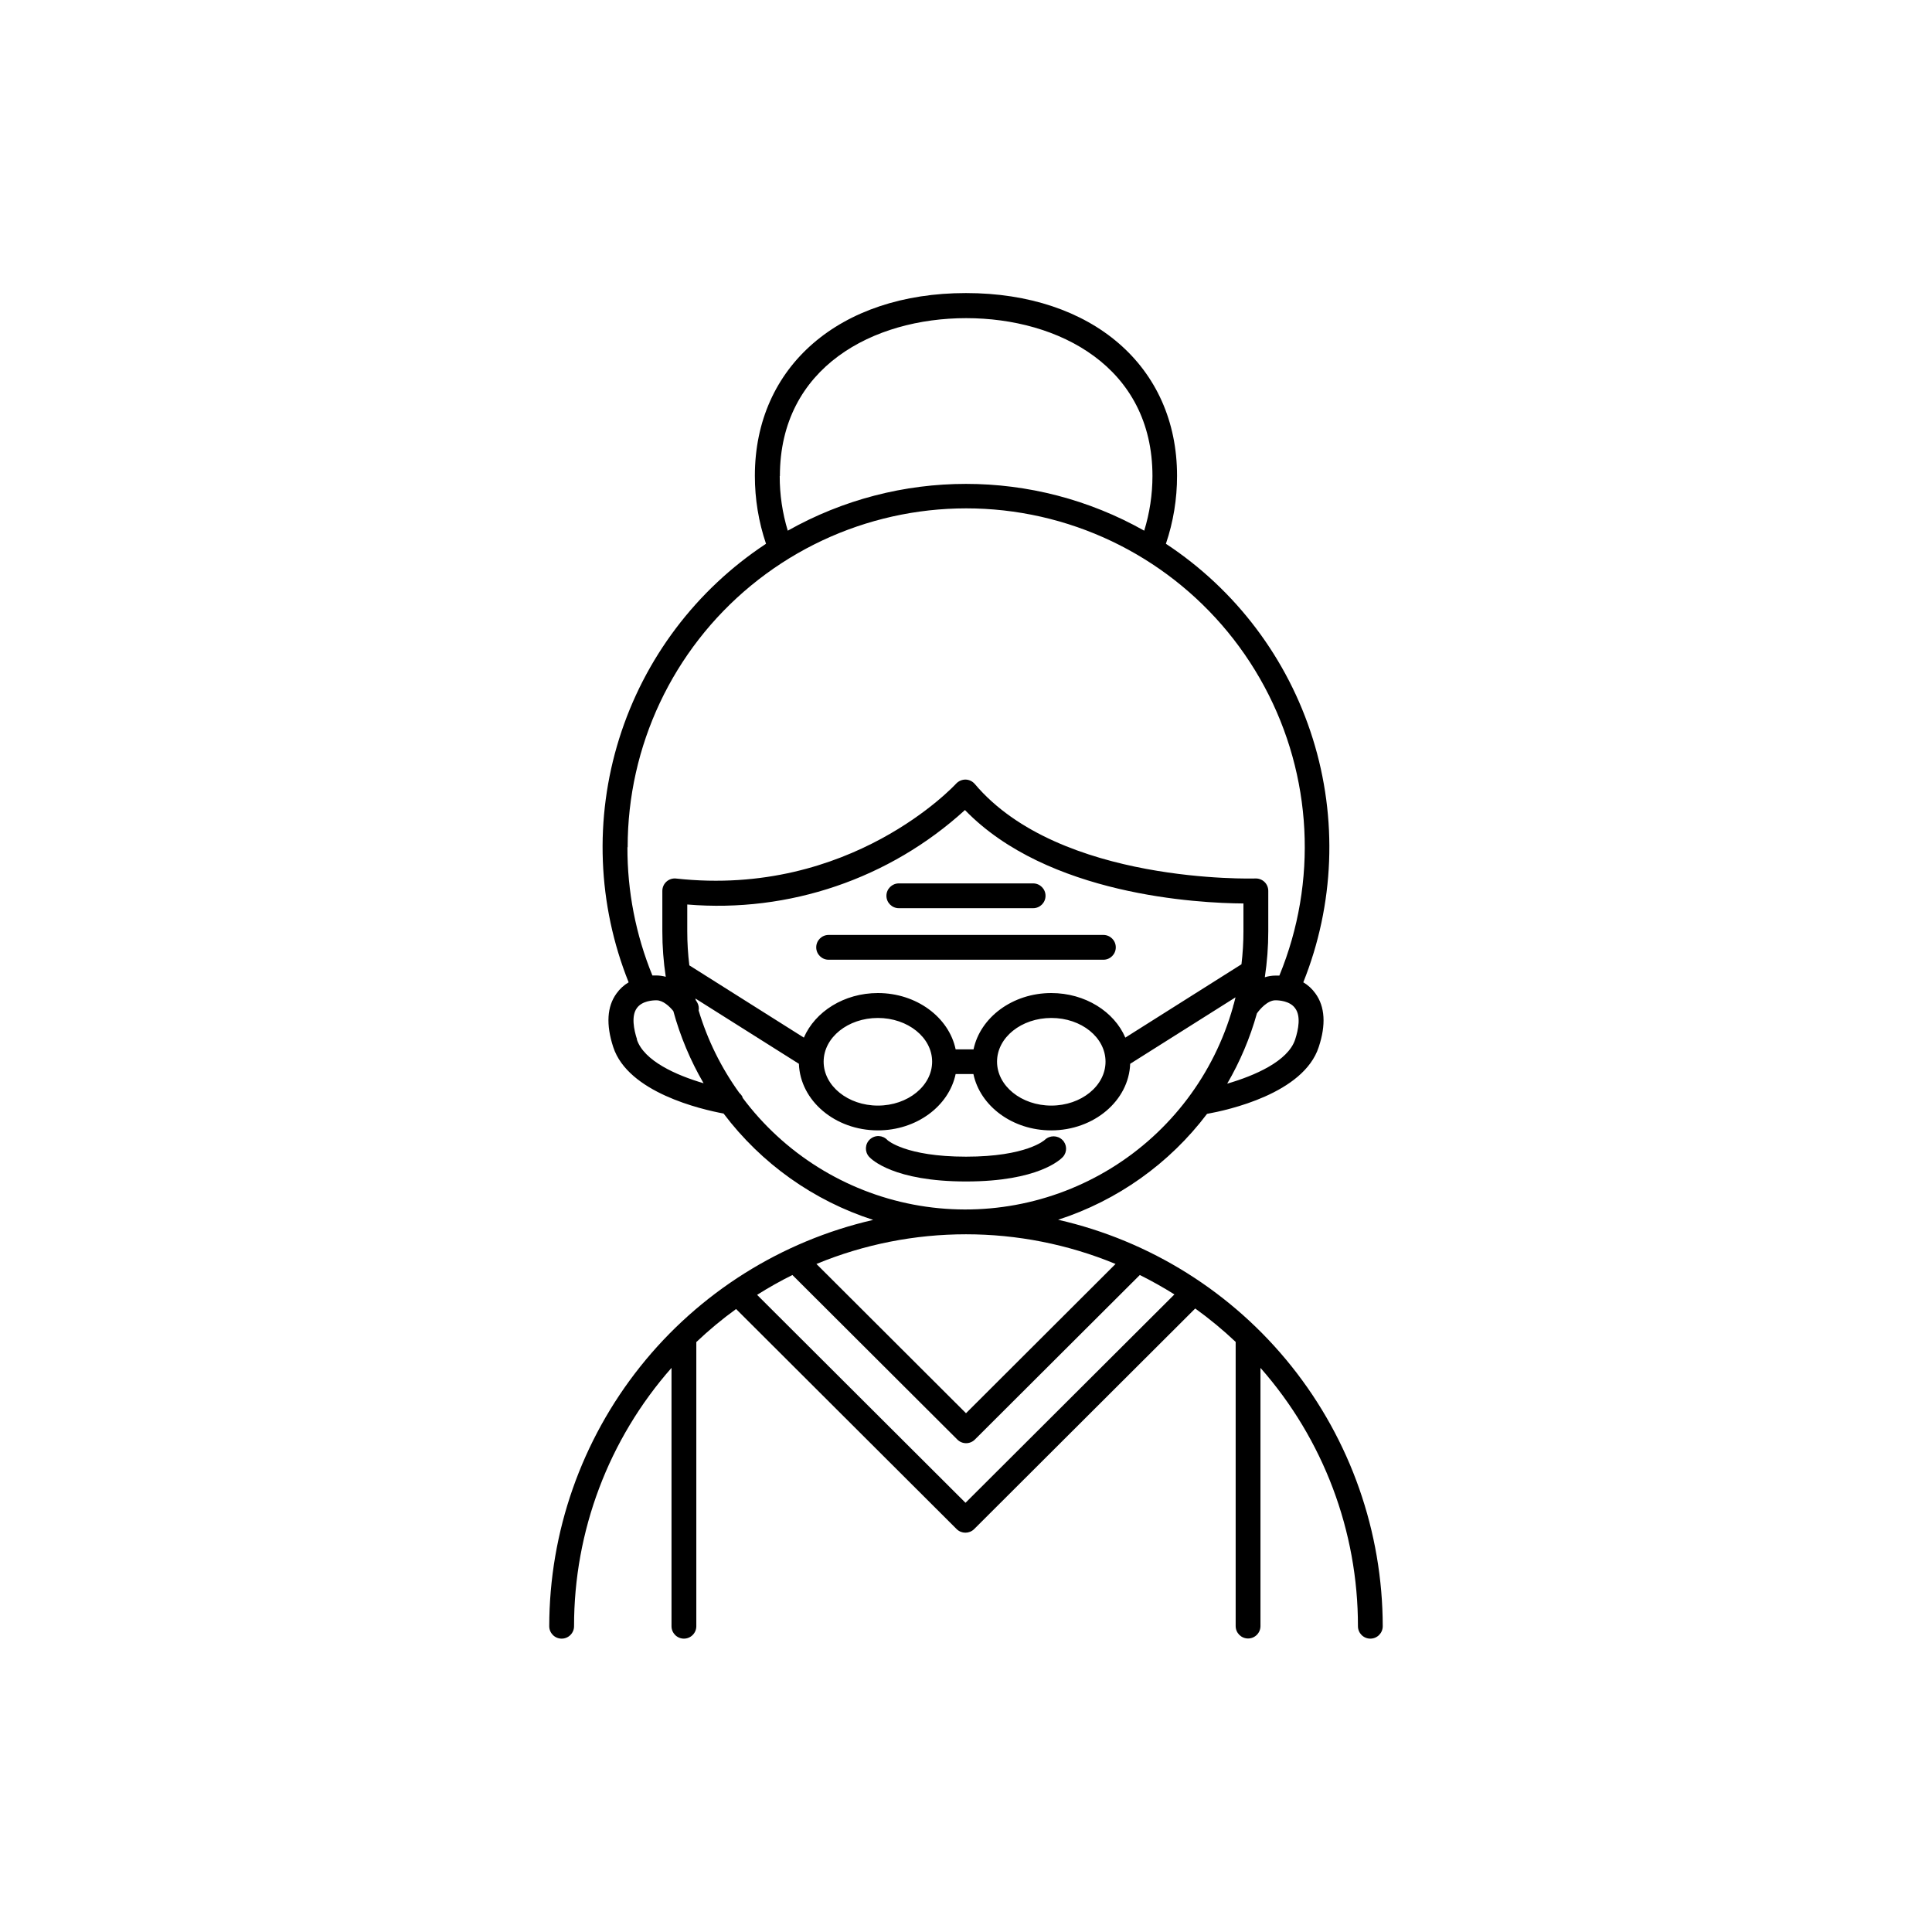 <?xml version="1.0" encoding="UTF-8"?>
<!-- Uploaded to: SVG Repo, www.svgrepo.com, Generator: SVG Repo Mixer Tools -->
<svg fill="#000000" width="800px" height="800px" version="1.1" viewBox="144 144 512 512" xmlns="http://www.w3.org/2000/svg">
 <g>
  <path d="m424.41 467.25c15.723-5.09 29.496-14.887 39.469-28.062 5.453-0.984 25.586-5.363 29.598-17.711 1.969-5.902 1.652-10.727-0.875-14.199-0.852-1.203-1.945-2.207-3.215-2.953 8.254-20.602 9.141-43.422 2.504-64.598-6.633-21.18-20.379-39.414-38.914-51.621 1.969-5.805 2.965-11.891 2.953-18.02 0-28.961-22.477-48.422-55.941-48.422-33.465 0-55.941 19.465-55.941 48.422-0.008 6.129 0.988 12.215 2.953 18.02-18.527 12.211-32.273 30.445-38.906 51.625-6.633 21.176-5.75 43.992 2.5 64.594-1.266 0.746-2.359 1.754-3.211 2.953-2.527 3.473-2.812 8.254-0.875 14.199 3.938 12.062 23.32 16.52 29.246 17.625v-0.004c10 13.254 23.844 23.098 39.645 28.191-24.371 5.606-46.129 19.305-61.715 38.859-15.59 19.555-24.098 43.812-24.129 68.82 0 1.816 1.473 3.289 3.285 3.289 1.816 0 3.289-1.473 3.289-3.289-0.023-25.207 9.16-49.555 25.828-68.465v68.469-0.004c0 1.816 1.473 3.289 3.285 3.289 1.816 0 3.289-1.473 3.289-3.289v-75.305c3.316-3.148 6.836-6.074 10.539-8.758l58.449 58.32c1.285 1.273 3.356 1.273 4.644 0l58.586-58.461v0.004c3.766 2.711 7.348 5.668 10.715 8.855v75.305c0 1.816 1.473 3.289 3.289 3.289 1.812 0 3.285-1.473 3.285-3.289v-68.426c16.668 18.91 25.852 43.258 25.832 68.465 0 1.816 1.469 3.289 3.285 3.289s3.285-1.473 3.285-3.289c-0.031-25.039-8.559-49.328-24.184-68.895-15.629-19.57-37.434-33.254-61.848-38.824zm15.223 11.711-39.633 39.559-39.637-39.559c25.383-10.484 53.887-10.484 79.27 0zm47.598-59.492c-1.898 5.797-10.824 9.625-18.008 11.711v-0.004c3.402-5.844 6.051-12.102 7.871-18.617 0.797-1.133 2.824-3.473 4.922-3.473 0.855 0 3.797 0.148 5.188 2.078 1.594 2.086 0.883 5.668 0.027 8.305zm-45.008-0.492c-2.953-6.887-10.648-11.809-19.621-11.809-10.262 0-18.812 6.445-20.605 14.918h-4.742c-1.781-8.473-10.344-14.918-20.605-14.918-8.965 0-16.641 4.922-19.621 11.809l-30.348-19.148c-0.367-2.996-0.551-6.008-0.551-9.023v-7.106c26.945 2.254 53.613-6.816 73.594-25.031 21.895 22.633 61.863 24.688 73.801 24.758v7.391-0.004c0 2.918-0.176 5.832-0.523 8.73zm-5.246 6.375c0 6.414-6.445 11.641-14.375 11.641-7.93 0-14.375-5.227-14.375-11.641 0-6.414 6.453-11.582 14.402-11.582 7.953 0 14.348 5.168 14.348 11.582zm-45.953 0c0 6.414-6.445 11.641-14.375 11.641-7.93 0-14.375-5.227-14.375-11.641 0-6.414 6.453-11.582 14.375-11.582 7.922 0 14.375 5.168 14.375 11.582zm-40.344-155.2c0-28.91 24.797-41.84 49.367-41.84s49.367 12.93 49.367 41.84c-0.004 4.91-0.742 9.789-2.184 14.484-29.316-16.535-65.145-16.535-94.465 0-1.426-4.695-2.144-9.578-2.133-14.484zm-40.344 98.398c-0.031-26.848 11.961-52.301 32.691-69.371 20.727-17.066 48.008-23.953 74.355-18.77 26.344 5.188 48.98 21.895 61.695 45.543 12.719 23.648 14.172 51.75 3.969 76.586h-0.984c-0.973 0-1.941 0.152-2.871 0.441 0.609-4.019 0.914-8.082 0.914-12.152v-10.734c0.004-0.895-0.359-1.75-1-2.371-0.645-0.617-1.512-0.949-2.402-0.914-0.512 0-51.914 1.566-74.371-25.043-0.617-0.723-1.512-1.152-2.461-1.172-0.949 0.004-1.855 0.398-2.5 1.094-0.277 0.297-27.887 30.23-74.203 25.133v-0.004c-0.93-0.098-1.855 0.203-2.551 0.828-0.695 0.625-1.09 1.516-1.09 2.449v10.707c-0.004 4.035 0.301 8.062 0.906 12.055-0.836-0.227-1.695-0.344-2.559-0.348h-0.984c-4.41-10.793-6.656-22.348-6.613-34.004zm2.488 50.914c-0.855-2.629-1.566-6.211-0.059-8.297 1.398-1.969 4.328-2.078 5.195-2.078 1.762 0 3.473 1.613 4.477 2.856 1.832 6.699 4.527 13.129 8.023 19.129-7.215-2.113-15.824-5.914-17.695-11.621zm28.004 15.391h0.004c-0.199-0.465-0.504-0.875-0.887-1.203-4.793-6.633-8.441-14.02-10.797-21.855 0.129-0.75-0.016-1.523-0.402-2.184-0.059-0.098-0.188-0.316-0.375-0.59 0-0.137-0.07-0.277-0.098-0.414l27.445 17.309c0.344 9.781 9.594 17.645 20.93 17.645 10.262 0 18.824-6.445 20.605-14.926h4.711c1.789 8.48 10.344 14.926 20.605 14.926 11.336 0 20.594-7.871 20.941-17.645l27.918-17.613c-0.148 0.602-0.305 1.191-0.461 1.789l-0.004 0.004c-0.102 0.254-0.172 0.516-0.215 0.785-5.016 17.742-16.5 32.961-32.188 42.648-15.688 9.691-34.438 13.145-52.547 9.688-18.109-3.461-34.262-13.586-45.273-28.375zm59.039 107.4-55.23-55.105c3.027-1.914 6.152-3.672 9.359-5.262l43.711 43.609c0.613 0.617 1.449 0.965 2.32 0.965s1.707-0.348 2.324-0.965l43.711-43.609c3.148 1.566 6.207 3.285 9.172 5.144z"/>
  <path d="m382.2 384.68h35.59c1.816 0 3.285-1.469 3.285-3.285s-1.469-3.285-3.285-3.285h-35.59c-1.816 0-3.289 1.469-3.289 3.285s1.473 3.285 3.289 3.285z"/>
  <path d="m436.41 391.77h-72.816c-1.816 0-3.285 1.469-3.285 3.285s1.469 3.285 3.285 3.285h72.816c1.816 0 3.285-1.469 3.285-3.285s-1.469-3.285-3.285-3.285z"/>
  <path d="m425.68 450.6c1.188-1.309 1.113-3.324-0.164-4.539-1.293-1.23-3.324-1.23-4.617 0-0.051 0.051-4.812 4.469-20.891 4.469-16.078 0-20.812-4.387-20.82-4.387v-0.004c-1.227-1.34-3.305-1.43-4.644-0.203-1.34 1.223-1.434 3.305-0.207 4.644 0.602 0.66 6.504 6.523 25.672 6.523 19.168 0 25.062-5.848 25.672-6.504z"/>
 </g>
</svg>
